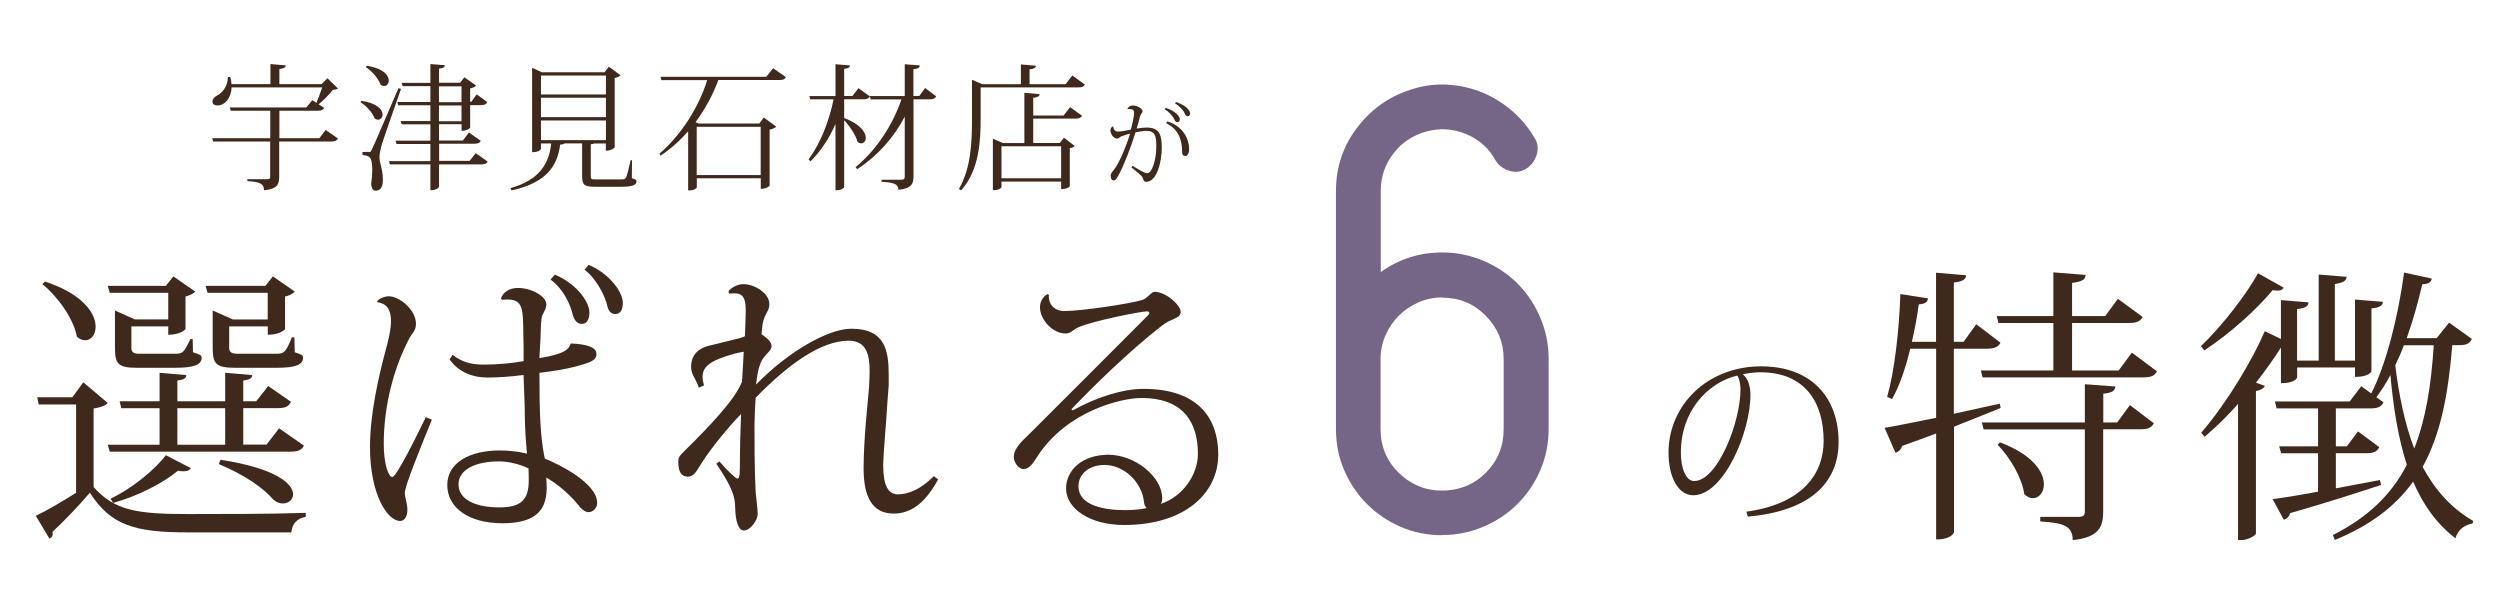 <?xml version="1.0" encoding="UTF-8"?><svg id="_レイヤー_1" xmlns="http://www.w3.org/2000/svg" viewBox="0 0 274 65"><path d="M11.81,44.17c-.19.22-.66.47-1.55.6v8.61c2.3,2.59,4.79,2.96,10.35,2.96,3.85,0,8.99,0,12.9-.13v.44c-.95.16-1.48.73-1.58,1.7h-11.29c-5.87,0-8.48-.76-10.79-4.35-1.17,1.39-2.96,3.25-4.1,4.29.09.41-.06.6-.32.76l-1.51-2.52c1.1-.5,2.81-1.51,4.42-2.52v-9.68h-4.1l-.16-.79h3.85l1.2-1.64,2.68,2.27ZM4.93,30.86c4.23,1.39,5.55,3.53,5.55,4.95,0,.88-.5,1.48-1.13,1.48-.28,0-.6-.09-.92-.38-.35-1.96-2.11-4.42-3.79-5.77l.28-.28ZM18.43,32.09h-6.4l-.22-.76h6.37l.82-1.04,2.4,1.67c-.16.19-.57.41-1.07.54v3.56c0,.06-.57.63-1.89.63v-.92h-4.04v2.4q0,.6.79.6h3.85c.95,0,1.07,0,1.83-1.61h.25l.03,1.45c.79.25.95.32.95.6,0,.72-.73,1.1-2.87,1.1h-4.23c-2.11,0-2.4-.47-2.4-2.21v-4.07l2.18.98h3.66v-2.93ZM30.6,46.95l2.71,1.89c-.25.47-.6.66-1.48.66H12.03l-.22-.76h5.68v-4h-4.19l-.19-.76h4.38v-3.12l2.93.25c-.03.35-.25.5-.98.6v2.27h5.24v-3.12l2.96.25c-.03.35-.25.5-.98.6v2.27h1.42l1.32-1.67,2.49,1.73c-.25.5-.57.69-1.45.69h-3.78v4h2.55l1.39-1.8ZM20.92,51.3c-.13.25-.41.35-.79.35-.19,0-.38,0-.63-.06-1.51,1.29-4.38,2.78-7.1,3.53l-.28-.47c2.43-1.14,4.92-3.25,6.06-4.76l2.74,1.42ZM19.44,44.74v4h5.24v-4h-5.24ZM29.34,32.09h-6.59l-.22-.76h6.56l.82-1.04,2.4,1.67c-.16.19-.57.44-1.07.54v3.56c0,.06-.57.63-1.89.63v-.92h-4.23v2.4q0,.6.85.6h4.16c.95,0,1.14,0,1.86-1.8h.28l.03,1.64c.79.25.91.32.91.6,0,.72-.69,1.1-2.9,1.1h-4.54c-2.14,0-2.46-.47-2.46-2.21v-4.07l2.21.98h3.82v-2.93ZM24.17,50.39c6.18.95,7.95,2.68,7.95,3.78,0,.6-.5,1.01-1.14,1.01-.32,0-.69-.13-1.01-.41-1.07-1.26-3.12-2.71-5.99-3.91l.19-.47Z" style="fill:#3f291d;"/><path d="M41.33,33.01c.25-.32.88-.54,1.26-.54,1.2,0,3,1.48,3,3.03,0,.72-.41,1.01-.69,1.51-1.64,3.09-2.84,7.25-2.84,11.64,0,2.08.47,3.63.95,3.63.44,0,2.78-4.73,3.66-6.56l.66.28c-1.42,3.5-2.96,7.29-2.96,8.01,0,.63.28,1.07.28,1.89,0,.63-.28,1.2-.79,1.2-1.39,0-3.31-2.9-3.31-8.11,0-3.6.95-7.7,1.64-10.31.35-1.26.66-2.52.66-3.47,0-1.04-.28-1.92-1.48-2.08l-.03-.13ZM59.12,39.25c2.9-.47,3.22-1.01,3.44-1.61,1.64.09,2.81.35,2.81,1.17,0,.73-.76.95-2.4,1.39-.85.22-2.37.5-3.85.66,0,4.79.13,6.94.5,8.96l.09.44c1.51.6,5.74,2.68,5.74,4.86,0,.54-.44,1.01-.95,1.01-.38,0-.79-.32-1.29-.98-.82-1.01-2.21-2.18-3.34-2.81.16,2.21.19,5.01-4.79,5.01-3.75,0-6.06-1.73-6.06-4.19s2.49-3.79,5.74-3.79c1.01,0,2.15.13,3,.35-.13-1.36-.25-2.96-.25-4.83,0-.85-.09-2.21-.13-3.79-1.45.19-2.9.28-3.97.28-1.55,0-3.15-.57-4.13-1.99l.32-.5c1.26.98,2.43,1.07,3.5,1.07,1.26,0,2.96-.13,4.29-.38,0-.41,0-2.43-.03-2.9-.03-2.87-.06-3.85-1.73-3.85-.19,0-.38,0-.6.03l-.13-.13c.22-.69.91-1.17,1.86-1.17,1.48,0,3.12.91,3.12,1.8,0,.44-.25.79-.41,1.13-.19.35-.19,1.39-.22,2.37l-.13,2.37ZM57.92,51.33c-1.07-.5-2.24-.76-3.25-.76-2.52,0-4.42.88-4.42,2.52s1.83,2.52,4.48,2.52c2.4,0,3.22-.85,3.22-2.96,0-.38,0-.82-.03-1.32ZM60.82,30.11c2.18.88,3.78,2.84,3.78,4.16,0,.57-.19,1.23-.82,1.23-.44,0-.79-.28-.98-.92-.28-1.17-.98-2.84-2.46-3.94l.47-.54ZM64.51,29.03c2.05.82,3.75,2.84,3.75,4.16,0,.57-.16,1.23-.82,1.23-.41,0-.73-.25-.88-.88-.19-1.01-1.23-3.06-2.49-3.97l.44-.54Z" style="fill:#3f291d;"/><path d="M97.4,42.28s-.16,1.86-.28,3.85c-.16,1.99-.32,4.16-.32,4.86,0,2.21.54,3.19,1.61,3.19s2.46-.5,3.94-1.99l.47.35c-1.29,2.37-2.81,3.75-4.89,3.75-2.43,0-3.28-2.02-3.28-4.92,0-3.22.44-7,.6-8.99.03-.6.06-1.17.06-1.73,0-1.83-.38-3.31-2.3-3.31-2.96,0-6.53,2.49-10.19,6.25-.06.85-.13,2.27-.13,3,0,2.08,0,4.83.13,7.38.06.73.22,1.67.22,2.37s-.82,1.8-1.51,1.8c-.63,0-.92-1.13-.95-2.37,0-1.32-.32-2.37-2.08-4.95l.35-.25c.69.85,1.8,1.89,1.96,1.89s.28-.19.28-1.2c0-2.08.06-4.38.13-5.9-1.58,1.67-3.12,3.56-4.23,5.24-.54.79-.82,1.64-1.61,1.64-.73,0-1.04-.57-1.04-1.64,0-.44.06-.57.73-1.23,2.59-2.55,5.49-5.55,6.25-7.54.09-1.1.13-2.33.19-3.28-.28.03-.76.16-1.04.22-2.74.76-3.47,1.45-3.47,2.55,0,.28.06.6.16.92l-.57.25c-.35-1.07-.85-1.42-.85-2.3,0-1.1.6-1.96,1.96-2.3,1.29-.32,2.65-.63,3.44-.85.19-.06.38-.13.5-.19.03-.79.09-2.05.09-2.84,0-1.77-.57-1.96-1.83-1.83l-.06-.28c.41-.44,1.01-.76,1.67-.76,1.13,0,2.81.98,2.81,2.18,0,.79-.47.95-.73,2.11-.06.38-.09.91-.13,1.2.57.41,1.1.79,1.1,1.32,0,.57-.79.85-1.2,1.83-.32.82-.38,1.42-.5,2.37,3.56-3.66,7.95-6.12,10.41-6.12,3.82-.03,4.13,2.52,4.13,5.11v1.17Z" style="fill:#3f291d;"/><path d="M117.56,44.99c2.46-1.39,5.43-2.37,7.76-2.37,6.21,0,8.2,3.44,8.2,7.19,0,4.32-3.75,7.73-10.31,7.73-3.82,0-6.37-1.83-6.37-4.01,0-1.99,1.77-3.69,4.64-3.69s5.9,2.37,5.9,4.79c0,.25-.06.47-.16.6,2.37-.79,4.07-3.15,4.07-5.49,0-3.56-1.7-6.12-6.18-6.12-2.14,0-8.11,1.36-11.39,6.37-.41.63-.85,1.42-1.54,1.42-.6,0-1.07-.79-1.07-1.32,0-1.01,1.07-1.89,1.61-2.43,2.62-2.59,9.18-9.18,12.9-12.9.25-.22.35-.38.35-.47,0-.13-.13-.16-.32-.16-.57,0-5.77,1.01-7.44,1.73-.76.35-.82.69-1.45.69-1.42,0-2.78-1.55-2.78-2.87,0-.44.16-1.04.82-1.45l.16.09c-.09,1.01.6,1.77,1.67,1.77,1.96,0,7.35-.82,8.61-1.23.54-.19.95-.88,1.29-.88,1.26,0,2.87,1.48,2.87,2.18,0,.79-.95.66-2.08,1.55-3.53,2.74-7.57,6.69-9.9,9.15l.16.13ZM123.3,55.91c.76,0,1.61-.06,2.37-.22-.13-.16-.25-.32-.28-.6-.19-2.18-2.14-4.13-4.35-4.13-1.58,0-2.84.92-2.84,2.33,0,2.11,2.78,2.62,5.11,2.62Z" style="fill:#3f291d;"/><path d="M158.07,58.66c-1.64,0-3.16-.31-4.56-.92-1.41-.61-2.63-1.44-3.68-2.49-1.05-1.05-1.88-2.27-2.49-3.68-.61-1.4-.92-2.92-.92-4.56v-26.06c0-2.66.8-5.02,2.42-7.09,1.61-2.07,3.69-3.46,6.25-4.18,1.28-.36,2.55-.49,3.83-.38,1.28.1,2.49.4,3.64.88,1.15.49,2.21,1.15,3.18,1.99.97.84,1.79,1.83,2.45,2.95.36.56.43,1.18.23,1.84-.21.67-.59,1.18-1.15,1.53-.56.36-1.18.43-1.84.23-.67-.2-1.18-.59-1.53-1.15-.72-1.33-1.79-2.29-3.22-2.88-1.43-.59-2.89-.68-4.37-.27-1.48.41-2.68,1.21-3.6,2.41-.92,1.2-1.38,2.57-1.38,4.1v8.89c1.99-1.43,4.24-2.15,6.75-2.15,1.58,0,3.09.31,4.52.92s2.67,1.44,3.72,2.49c1.05,1.05,1.88,2.29,2.49,3.72.61,1.43.92,2.94.92,4.52v7.67c0,1.64-.31,3.16-.92,4.56-.61,1.41-1.44,2.63-2.49,3.68s-2.29,1.88-3.72,2.49-2.94.92-4.52.92ZM158.07,32.6c-.92,0-1.79.18-2.61.54-.82.36-1.53.84-2.15,1.46s-1.1,1.33-1.46,2.15-.54,1.69-.54,2.61v7.67c0,1.89.66,3.49,1.99,4.79,1.33,1.3,2.91,1.95,4.75,1.95s3.49-.65,4.79-1.95,1.96-2.9,1.96-4.79v-7.67c0-1.84-.65-3.42-1.96-4.75-1.3-1.33-2.9-1.99-4.79-1.99Z" style="fill:#756687;"/><path d="M191.4,56.08c6.18-.85,8.47-4.17,8.47-7.75,0-4.08-1.9-7.53-6.97-7.53-.43,0-1.34.09-1.9.22.54.38.85,1.28.85,2.24,0,4.12-2.93,11.02-6.27,11.02-1.59,0-2.71-1.88-2.71-4.68,0-5.17,4.23-9.45,10.15-9.45,5.51,0,8.49,3.43,8.49,8.29,0,4.19-2.78,7.55-9.95,8.18l-.16-.54ZM190.4,41.16c-3.41.83-6.18,4.08-6.18,8.4,0,1.75.54,3.16,1.46,3.16,2.55,0,5.08-6.41,5.08-10.08,0-.6-.18-1.28-.36-1.48Z" style="fill:#3f291d;"/><path d="M214.17,45.34l5.01-1.1.09.47c-1.39.57-3.09,1.26-5.11,2.05v11.54c0,.09-.25.82-1.96.82v-11.61c-1.13.44-2.4.88-3.72,1.36-.13.41-.41.66-.73.76l-1.2-2.74c1.17-.19,3.19-.6,5.65-1.1v-7.57h-2.84c-.5,2.11-1.17,4.07-1.99,5.52l-.54-.25c.79-2.68,1.32-7.25,1.45-11.26l3.03.47c-.06.41-.28.6-1.01.66-.19,1.36-.44,2.74-.76,4.1h2.65v-7.57l3.31.28c-.06.44-.35.69-1.36.79v6.5h1.07l1.39-1.92,2.65,2.02c-.25.47-.66.66-1.51.66h-3.6v7.13ZM233.66,38.65l2.74,2.05c-.25.47-.6.66-1.48.66h-17.63l-.19-.76h7.95v-5.2h-6.02l-.19-.76h6.21v-4.79l3.53.28c-.03.54-.41.73-1.48.88v3.63h3.63l1.39-1.89,2.71,1.99c-.25.47-.63.66-1.48.66h-6.25v5.2h5.11l1.45-1.96ZM232.05,46.29l1.39-1.89,2.62,1.99c-.25.47-.6.66-1.48.66h-4.07v8.96c0,1.7-.41,2.87-3.34,3.19,0-1.61-1.1-1.89-3.56-2.05v-.5h4.16c.57,0,.73-.16.73-.63v-8.96h-11.1l-.19-.76h11.29v-4.19l3.34.25c-.06.44-.22.66-1.32.79v3.15h1.54ZM219.22,48.49c3.66,1.39,4.79,3.28,4.79,4.6,0,.88-.54,1.51-1.2,1.51-.32,0-.63-.13-.95-.44-.22-1.77-1.61-4.1-2.93-5.42l.28-.25Z" style="fill:#3f291d;"/><path d="M241.23,37.93c2.37-2.27,4.98-5.68,6.25-7.98l2.81,1.58c-.13.22-.32.32-.63.32-.16,0-.35,0-.57-.06-1.64,1.99-4.61,4.73-7.51,6.62l-.35-.47ZM251.76,41.37c0,.06-.25.63-1.77.63v-3.91c-.72,1.14-1.64,2.46-2.74,3.85l.98.35c-.13.28-.44.47-.98.57v15.64c-.03.16-.85.69-1.58.69h-.38v-14.92c-1.13,1.29-2.4,2.52-3.66,3.6l-.38-.44c2.78-3.22,5.61-7.95,6.97-11.13l1.77.85v-4.26l3.03.25c-.06.44-.35.63-1.26.73v5.65h2.37v-9.43l3.06.25c-.03.44-.35.63-1.29.79v8.39h2.21v-6.69l3.06.25c-.06.44-.35.63-1.26.72v6.88c0,.06-.28.63-1.8.63v-1.04h-6.34v1.1ZM270.91,37.17c-.25.5-.6.66-1.45.66h-.69c-.44,5.36-1.26,9.75-3.25,13.34,1.32,2.46,3.09,4.51,5.55,5.93l-.09.28c-.88.16-1.58.66-1.86,1.61-2.08-1.58-3.56-3.69-4.64-6.21-1.89,2.65-4.61,4.76-8.58,6.4l-.22-.54c3.91-1.96,6.47-4.51,8.11-7.7-.95-2.93-1.48-6.28-1.8-9.84-.47.88-.98,1.7-1.54,2.43l.79.57c-.25.47-.6.66-1.45.66h-3.78v4.16h1.2l1.23-1.64,2.33,1.73c-.25.47-.57.66-1.42.66h-3.34v3.85l4.83-.91.13.54c-2.33.76-5.58,1.83-9.97,3.09-.13.41-.38.63-.69.73l-1.23-2.27c1.07-.13,2.84-.41,4.98-.82v-4.2h-4.04l-.22-.76h4.26v-4.16h-4.54l-.19-.76h8.2l1.26-1.67,1.1.79c1.61-3.15,2.93-8.29,3.6-13.25l3.03.66c-.06.38-.28.57-1.04.63-.47,2.02-1.04,4.04-1.7,5.9h3.28l1.36-1.7,2.52,1.8ZM263.47,37.83c-.28.76-.6,1.48-.95,2.21.41,3.31,1.04,6.4,2.08,9.12,1.26-3.19,1.86-6.94,2.14-11.32h-3.28Z" style="fill:#3f291d;"/><path d="M35.67,14.23l1.37.95c-.13.22-.3.33-.71.33h-5.73v3.89c0,.79-.22,1.33-1.67,1.45,0-.75-.51-.92-1.82-1v-.21h2.17c.25,0,.33-.06.33-.24v-3.89h-6.25l-.1-.36h6.36v-3.01h-4.33l-.1-.36h8.38l.66-.8.45.3c.19-.45.45-1.15.63-1.7h-9.93c-.04,1.21-.77,1.98-1.53,1.98-.33,0-.57-.15-.57-.43,0-.25.19-.48.42-.61.66-.28,1.29-1.1,1.27-2.07l.27-.02c.08.28.12.55.13.79h4.27v-2.2l1.68.15c-.02.22-.18.33-.7.4v1.65h4.63l.64-.64,1.15,1.12c-.1.1-.28.13-.57.15-.37.49-1.01,1.16-1.55,1.58l.61.4c-.12.22-.3.31-.71.31h-4.2v3.01h4.38l.7-.92Z" style="fill:#3f291d;"/><path d="M39.59,11.05c1.77.25,2.34.98,2.34,1.5,0,.33-.22.57-.49.57-.12,0-.25-.04-.39-.15-.22-.63-.91-1.38-1.53-1.76l.07-.16ZM40.4,16.67c.18,0,.22,0,.37-.31.06-.12.27-.54,2.9-6.69l.28.07c-.66,1.91-1.92,5.48-2.14,6.21-.12.48-.22.94-.22,1.33.01.61.37,1.27.37,2.35,0,.39,0,1.27-.8,1.27-.27,0-.45-.27-.48-.75.08-.57.12-1.07.12-1.52,0-1.46-.31-1.56-1.07-1.64v-.33c.51,0,.67-.02.67-.02v.02ZM40.2,7.21c1.83.28,2.41,1.06,2.41,1.62,0,.34-.22.6-.51.6-.12,0-.25-.04-.39-.15-.24-.69-.95-1.49-1.61-1.92l.09-.15ZM52.15,16.79l1.3.92c-.12.22-.3.31-.71.31h-4.62v2.44s-.12.39-.95.39v-2.83h-4.44l-.09-.36h4.53v-1.88h-3.72l-.09-.36h3.81v-1.79h-3.14l-.12-.36h3.26v-1.73h-3.53l-.09-.36h3.62v-1.74h-3.04l-.12-.36h3.16v-2.06l1.59.13c-.03.22-.18.33-.64.37v1.55h2.32l.45-.6,1.3.91c-.1.12-.34.25-.66.31v1.47h.12l.6-.82,1.16.85c-.12.22-.28.33-.69.33h-1.19v2.49s-.31.33-.94.33v-.73h-2.47v1.79h2.61l.67-.88,1.3.92c-.12.22-.3.31-.7.31h-3.87v1.88h3.34l.7-.88ZM48.11,9.46v1.74h2.47v-1.74h-2.47ZM48.11,11.56v1.73h2.47v-1.73h-2.47Z" style="fill:#3f291d;"/><path d="M69.27,17.55l-.02,1.98c.45.15.51.19.51.34,0,.39-.4.6-1.67.6h-2.82c-1.24,0-1.47-.19-1.47-1.22v-3.53h-1.92c-.09.07-.24.12-.49.13-.27,2.25-1.43,4.17-5.32,5.02l-.13-.25c3.17-.88,4.26-2.7,4.47-4.9h-1.12v.6s-.1.36-.97.36V7.43l1.06.49h6.88l.46-.61,1.29.94c-.1.12-.34.24-.64.3v7.61s-.3.36-.97.36v-.8h-1.28c-.07.04-.19.07-.37.09v3.46c0,.37.01.39.57.39h2.79c.3,0,.42-.02.52-.24.1-.19.28-.95.49-1.86h.15ZM66.41,8.28h-7.12v2.07h7.12v-2.07ZM66.41,12.84v-2.13h-7.12v2.13h7.12ZM59.29,15.36h7.12v-2.16h-7.12v2.16Z" style="fill:#3f291d;"/><path d="M84.71,7.46l1.43,1c-.12.21-.28.31-.71.31h-6.7c-.58,1.59-1.43,3.17-2.5,4.62l.33.15h6.66l.49-.66,1.37,1c-.12.13-.39.27-.73.33v6.15s-.31.34-.97.34v-1.16h-7.01v1c0,.07-.31.33-.8.33h-.15v-6.48c-.88,1.01-1.89,1.91-3.02,2.67l-.12-.22c2.38-2.04,4.32-5.12,5.23-8.06h-5.02l-.1-.36h11.59l.76-.95ZM83.37,13.9h-7.01v5.29h7.01v-5.29Z" style="fill:#3f291d;"/><path d="M92.52,10.89v2.04c1.8.69,2.37,1.58,2.37,2.17,0,.37-.22.61-.49.61-.13,0-.28-.04-.42-.18-.19-.73-.85-1.71-1.46-2.35v7.31s-.12.37-.95.37v-7.28c-.66,1.53-1.56,2.92-2.73,4.1l-.22-.21c1.34-1.82,2.25-4.2,2.74-6.58h-2.56l-.09-.36h2.86v-3.49l1.59.13c-.03.22-.16.33-.64.37v2.98h.91l.66-.86,1.25.91c-.12.22-.3.31-.7.31h-2.11ZM101.4,9.65l1.21.91c-.13.22-.3.33-.7.33h-1.79v8.47c0,.74-.19,1.31-1.65,1.44-.03-.64-.48-.79-1.85-.88v-.22h2.14c.31,0,.4-.1.4-.37v-6.55c-1.18,2.28-2.95,4.27-5.2,5.76l-.19-.22c2.31-1.89,4.1-4.69,5.03-7.43h-3.38l-.09-.36h3.83v-3.49l1.64.13c-.01.24-.1.34-.69.42v2.93h.64l.64-.88Z" style="fill:#3f291d;"/><path d="M117.52,8.27l1.38,1c-.12.22-.3.31-.73.31h-10.69v3.34c0,2.43-.12,5.69-2.14,7.95l-.24-.16c1.33-2.29,1.43-5.14,1.43-7.77v-4.2l1.13.49h4.23v-2.17l1.65.15c-.03.22-.19.33-.7.4v1.62h3.95l.73-.95ZM116.58,12.65l.7-.91,1.31.95c-.12.22-.3.31-.7.31h-4.65v2.67h2.92l.45-.58,1.18.91c-.09.1-.24.19-.54.24v4.18s-.16.3-.95.3v-.82h-6.54v.63c0,.07-.31.31-.79.31h-.15v-5.64l1.1.48h2.35v-5.51l1.67.15c-.02.24-.18.33-.7.4v1.94h3.34ZM116.3,16.03h-6.54v3.51h6.54v-3.51Z" style="fill:#3f291d;"/><path d="M123.56,11.93c.1-.22.34-.37.56-.37.56,0,1.11.34,1.11.66,0,.15-.19.18-.3.6-.1.41-.22.85-.35,1.27.25-.03.68-.11,1.09-.11,1.45,0,1.66.85,1.66,2.26s-.5,3.69-1.72,3.69c-.21,0-.3-.18-.37-.44-.06-.21-.69-.71-1.24-1.15l.13-.17c.71.44,1.32.81,1.58.81.14,0,.24-.02.43-.29.25-.35.59-1.35.59-2.64,0-1.1-.1-1.71-1.11-1.71-.27,0-.9.1-1.17.17-.49,1.62-1.26,3.58-1.86,4.7-.2.39-.37.57-.53.57-.2,0-.33-.17-.33-.56,0-.21.26-.49.42-.71.47-.56,1.31-2.52,1.71-3.87-.26.07-.71.2-1,.32-.11.05-.26.23-.39.23-.46,0-.77-.54-.77-.91,0-.21.15-.39.29-.43l.04.02c-.04.22.14.55.49.55.38,0,.92-.11,1.43-.22.11-.39.35-1.46.35-1.8,0-.31-.13-.45-.52-.45-.06,0-.13,0-.2,0l-.03-.02ZM127.77,11.82c1.18.41,1.54.98,1.54,1.27,0,.17-.13.3-.25.3-.18,0-.25-.09-.33-.26-.13-.32-.55-.85-1.08-1.15l.12-.16ZM127.92,13.3c1.77.53,2.41,1.97,2.41,3.02,0,.48-.18.78-.42.78-.18,0-.35-.09-.35-.45,0-1.22-.35-2.5-1.75-3.14l.12-.2ZM128.89,11.18c1.19.4,1.55.97,1.55,1.26,0,.17-.13.3-.24.3-.18,0-.26-.09-.33-.27-.14-.33-.56-.84-1.09-1.14l.11-.15Z" style="fill:#3f291d;"/></svg>